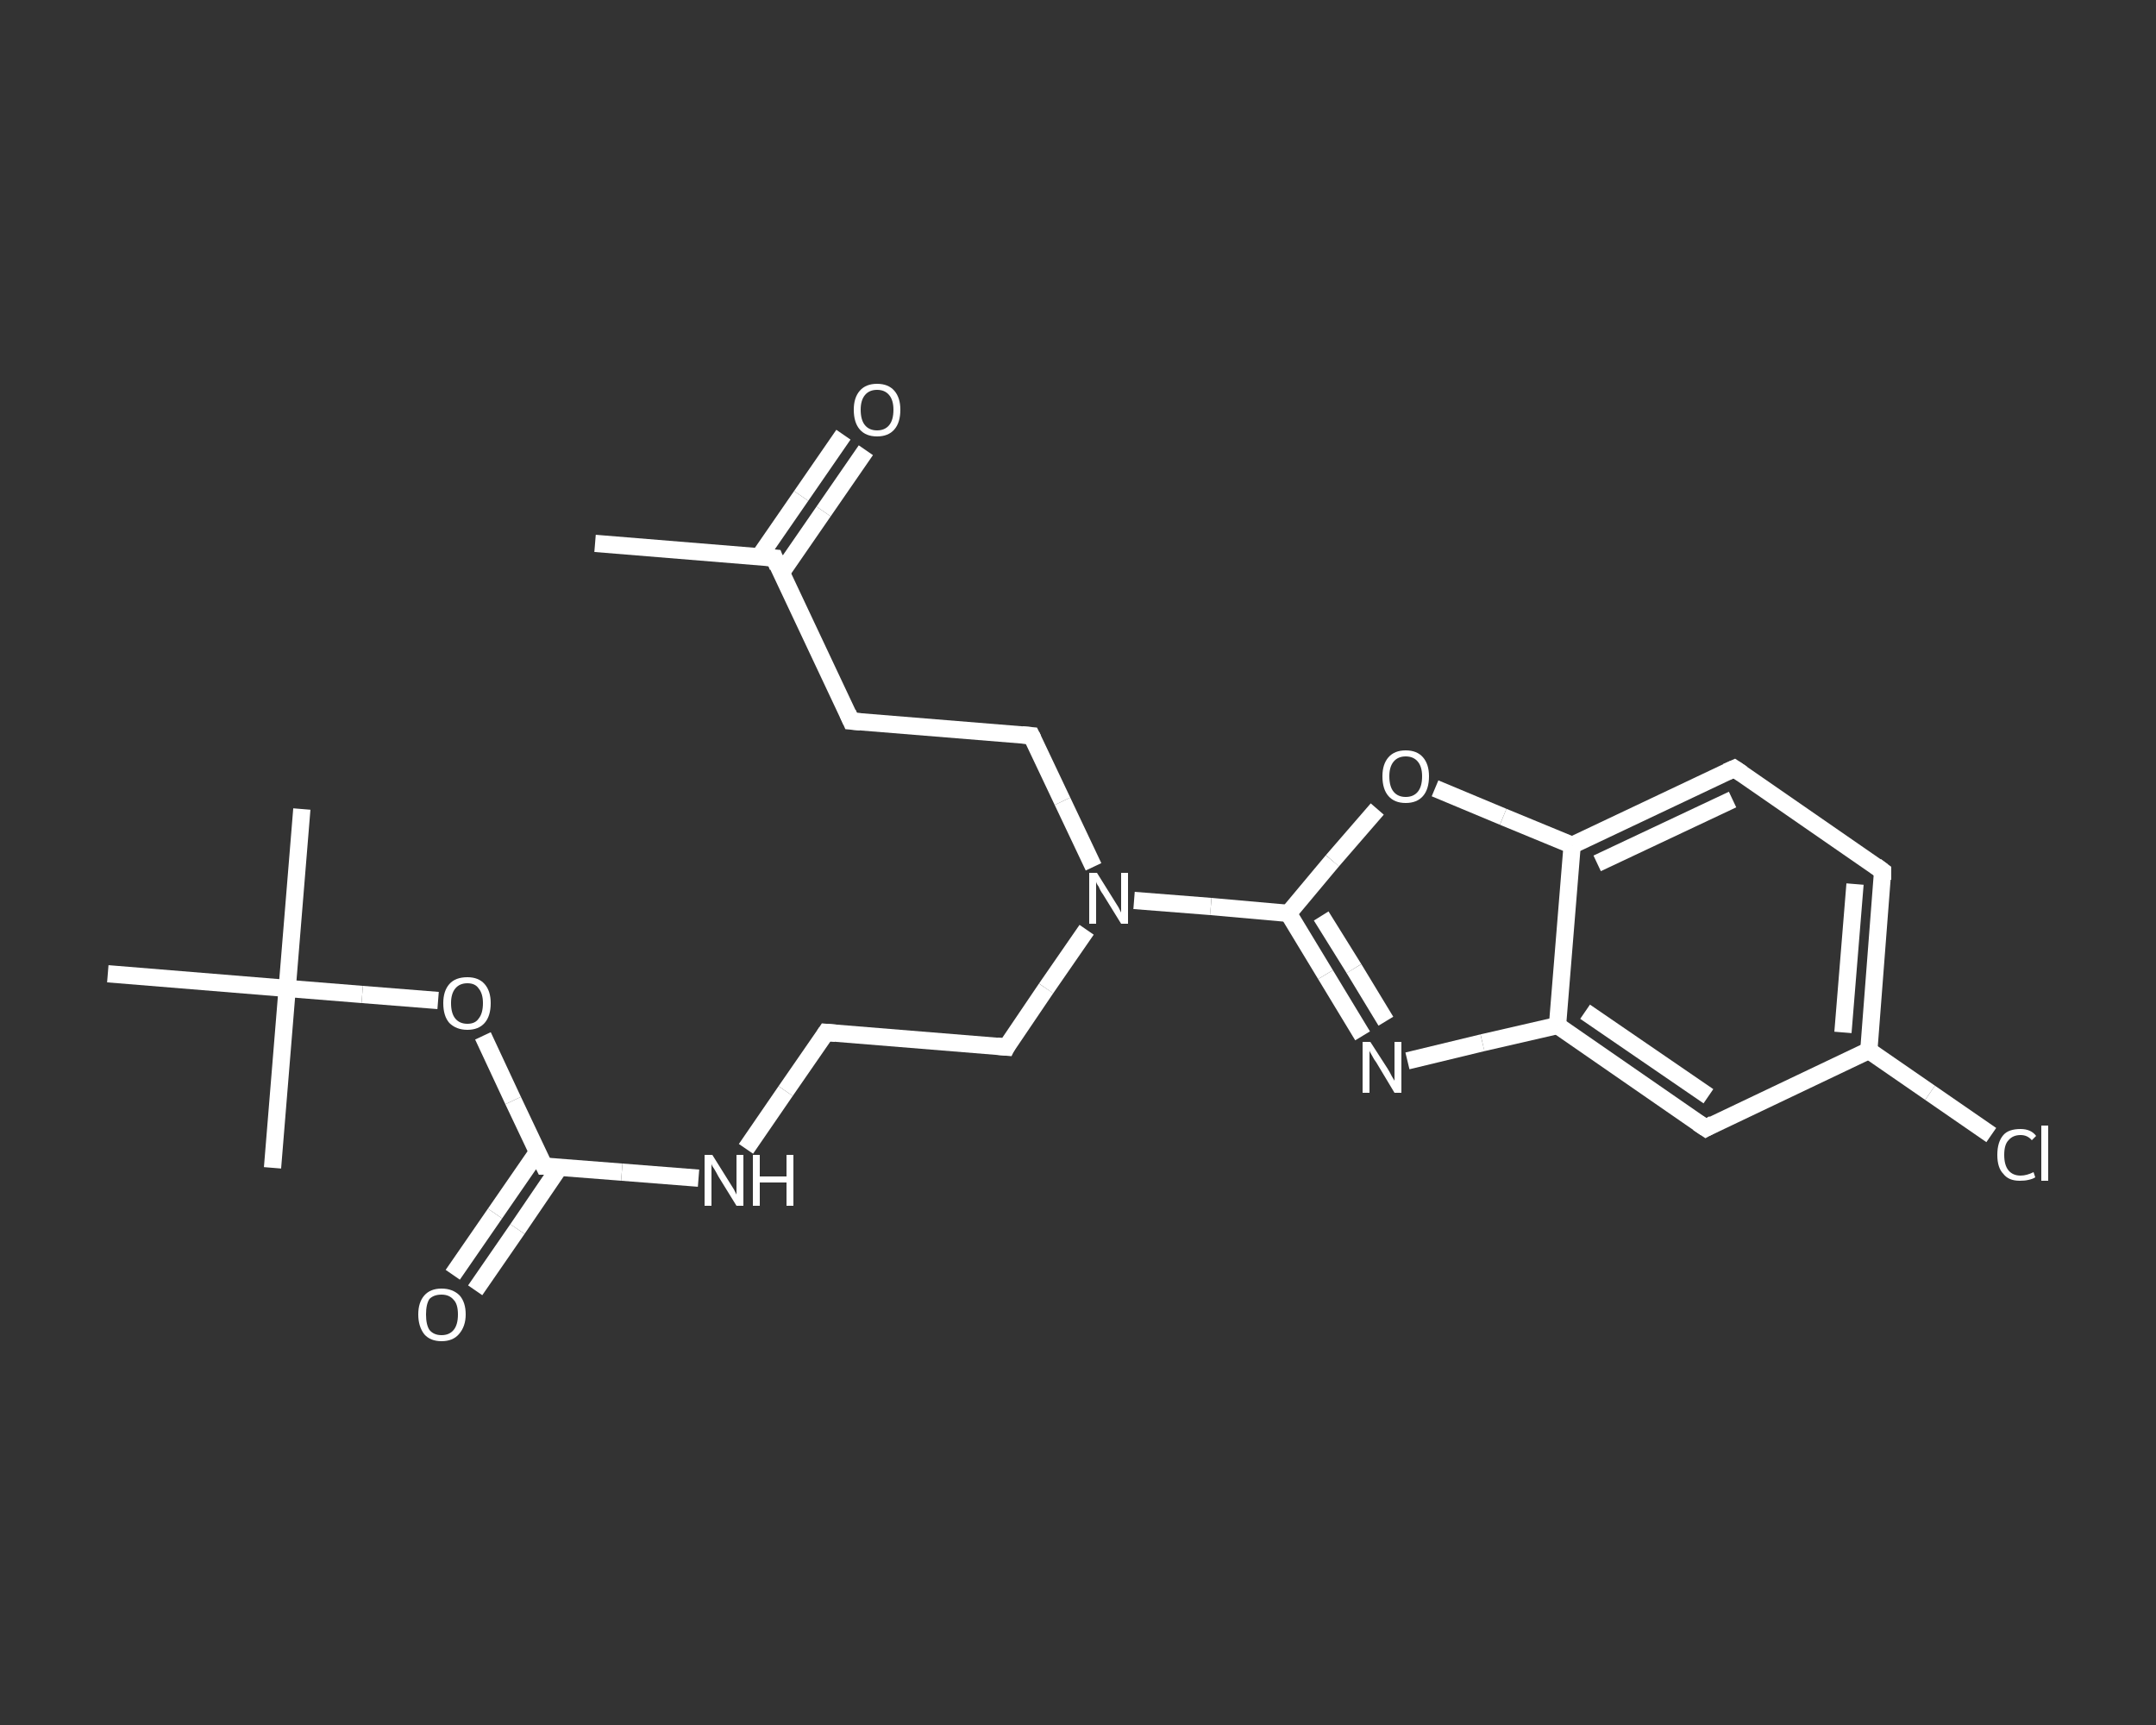 <?xml version='1.0' encoding='iso-8859-1'?>
<svg version='1.1' baseProfile='full'
              xmlns='http://www.w3.org/2000/svg'
                      xmlns:rdkit='http://www.rdkit.org/xml'
                      xmlns:xlink='http://www.w3.org/1999/xlink'
                  xml:space='preserve'
width='250px' height='200px' viewBox='0 0 250 200'>
<rect x="0" y="0" width="250" height="200" fill="#333333" stroke="none"/>
<!-- END OF HEADER -->
<rect style='opacity:1.0;fill:transparent;stroke:none' width='250.0' height='200.0' x='0.0' y='0.0'> </rect>
<path class='bond-0 atom-0 atom-1' d='M 69.0,63.0 L 89.8,64.7' style='fill:none;fill-rule:evenodd;stroke:#FFFFFF;stroke-width:2.0px;stroke-linecap:butt;stroke-linejoin:miter;stroke-opacity:1' />
<path class='bond-1 atom-1 atom-2' d='M 90.6,66.4 L 95.5,59.3' style='fill:none;fill-rule:evenodd;stroke:#FFFFFF;stroke-width:2.0px;stroke-linecap:butt;stroke-linejoin:miter;stroke-opacity:1' />
<path class='bond-1 atom-1 atom-2' d='M 95.5,59.3 L 100.4,52.2' style='fill:none;fill-rule:evenodd;stroke:#FFFFFF;stroke-width:2.0px;stroke-linecap:butt;stroke-linejoin:miter;stroke-opacity:1' />
<path class='bond-1 atom-1 atom-2' d='M 88.0,64.6 L 92.9,57.5' style='fill:none;fill-rule:evenodd;stroke:#FFFFFF;stroke-width:2.0px;stroke-linecap:butt;stroke-linejoin:miter;stroke-opacity:1' />
<path class='bond-1 atom-1 atom-2' d='M 92.9,57.5 L 97.8,50.4' style='fill:none;fill-rule:evenodd;stroke:#FFFFFF;stroke-width:2.0px;stroke-linecap:butt;stroke-linejoin:miter;stroke-opacity:1' />
<path class='bond-2 atom-1 atom-3' d='M 89.8,64.7 L 98.7,83.6' style='fill:none;fill-rule:evenodd;stroke:#FFFFFF;stroke-width:2.0px;stroke-linecap:butt;stroke-linejoin:miter;stroke-opacity:1' />
<path class='bond-3 atom-3 atom-4' d='M 98.7,83.6 L 119.6,85.3' style='fill:none;fill-rule:evenodd;stroke:#FFFFFF;stroke-width:2.0px;stroke-linecap:butt;stroke-linejoin:miter;stroke-opacity:1' />
<path class='bond-4 atom-4 atom-5' d='M 119.6,85.3 L 123.2,92.9' style='fill:none;fill-rule:evenodd;stroke:#FFFFFF;stroke-width:2.0px;stroke-linecap:butt;stroke-linejoin:miter;stroke-opacity:1' />
<path class='bond-4 atom-4 atom-5' d='M 123.2,92.9 L 126.8,100.5' style='fill:none;fill-rule:evenodd;stroke:#FFFFFF;stroke-width:2.0px;stroke-linecap:butt;stroke-linejoin:miter;stroke-opacity:1' />
<path class='bond-5 atom-5 atom-6' d='M 126.0,107.8 L 121.3,114.6' style='fill:none;fill-rule:evenodd;stroke:#FFFFFF;stroke-width:2.0px;stroke-linecap:butt;stroke-linejoin:miter;stroke-opacity:1' />
<path class='bond-5 atom-5 atom-6' d='M 121.3,114.6 L 116.7,121.4' style='fill:none;fill-rule:evenodd;stroke:#FFFFFF;stroke-width:2.0px;stroke-linecap:butt;stroke-linejoin:miter;stroke-opacity:1' />
<path class='bond-6 atom-6 atom-7' d='M 116.7,121.4 L 95.8,119.7' style='fill:none;fill-rule:evenodd;stroke:#FFFFFF;stroke-width:2.0px;stroke-linecap:butt;stroke-linejoin:miter;stroke-opacity:1' />
<path class='bond-7 atom-7 atom-8' d='M 95.8,119.7 L 91.1,126.5' style='fill:none;fill-rule:evenodd;stroke:#FFFFFF;stroke-width:2.0px;stroke-linecap:butt;stroke-linejoin:miter;stroke-opacity:1' />
<path class='bond-7 atom-7 atom-8' d='M 91.1,126.5 L 86.5,133.2' style='fill:none;fill-rule:evenodd;stroke:#FFFFFF;stroke-width:2.0px;stroke-linecap:butt;stroke-linejoin:miter;stroke-opacity:1' />
<path class='bond-8 atom-8 atom-9' d='M 81.0,136.6 L 72.1,135.9' style='fill:none;fill-rule:evenodd;stroke:#FFFFFF;stroke-width:2.0px;stroke-linecap:butt;stroke-linejoin:miter;stroke-opacity:1' />
<path class='bond-8 atom-8 atom-9' d='M 72.1,135.9 L 63.1,135.2' style='fill:none;fill-rule:evenodd;stroke:#FFFFFF;stroke-width:2.0px;stroke-linecap:butt;stroke-linejoin:miter;stroke-opacity:1' />
<path class='bond-9 atom-9 atom-10' d='M 62.3,133.6 L 57.4,140.7' style='fill:none;fill-rule:evenodd;stroke:#FFFFFF;stroke-width:2.0px;stroke-linecap:butt;stroke-linejoin:miter;stroke-opacity:1' />
<path class='bond-9 atom-9 atom-10' d='M 57.4,140.7 L 52.5,147.8' style='fill:none;fill-rule:evenodd;stroke:#FFFFFF;stroke-width:2.0px;stroke-linecap:butt;stroke-linejoin:miter;stroke-opacity:1' />
<path class='bond-9 atom-9 atom-10' d='M 64.9,135.3 L 60.0,142.5' style='fill:none;fill-rule:evenodd;stroke:#FFFFFF;stroke-width:2.0px;stroke-linecap:butt;stroke-linejoin:miter;stroke-opacity:1' />
<path class='bond-9 atom-9 atom-10' d='M 60.0,142.5 L 55.1,149.6' style='fill:none;fill-rule:evenodd;stroke:#FFFFFF;stroke-width:2.0px;stroke-linecap:butt;stroke-linejoin:miter;stroke-opacity:1' />
<path class='bond-10 atom-9 atom-11' d='M 63.1,135.2 L 59.5,127.6' style='fill:none;fill-rule:evenodd;stroke:#FFFFFF;stroke-width:2.0px;stroke-linecap:butt;stroke-linejoin:miter;stroke-opacity:1' />
<path class='bond-10 atom-9 atom-11' d='M 59.5,127.6 L 56.0,120.1' style='fill:none;fill-rule:evenodd;stroke:#FFFFFF;stroke-width:2.0px;stroke-linecap:butt;stroke-linejoin:miter;stroke-opacity:1' />
<path class='bond-11 atom-11 atom-12' d='M 50.8,116.0 L 42.0,115.3' style='fill:none;fill-rule:evenodd;stroke:#FFFFFF;stroke-width:2.0px;stroke-linecap:butt;stroke-linejoin:miter;stroke-opacity:1' />
<path class='bond-11 atom-11 atom-12' d='M 42.0,115.3 L 33.3,114.6' style='fill:none;fill-rule:evenodd;stroke:#FFFFFF;stroke-width:2.0px;stroke-linecap:butt;stroke-linejoin:miter;stroke-opacity:1' />
<path class='bond-12 atom-12 atom-13' d='M 33.3,114.6 L 35.0,93.8' style='fill:none;fill-rule:evenodd;stroke:#FFFFFF;stroke-width:2.0px;stroke-linecap:butt;stroke-linejoin:miter;stroke-opacity:1' />
<path class='bond-13 atom-12 atom-14' d='M 33.3,114.6 L 31.6,135.4' style='fill:none;fill-rule:evenodd;stroke:#FFFFFF;stroke-width:2.0px;stroke-linecap:butt;stroke-linejoin:miter;stroke-opacity:1' />
<path class='bond-14 atom-12 atom-15' d='M 33.3,114.6 L 12.5,112.9' style='fill:none;fill-rule:evenodd;stroke:#FFFFFF;stroke-width:2.0px;stroke-linecap:butt;stroke-linejoin:miter;stroke-opacity:1' />
<path class='bond-15 atom-5 atom-16' d='M 131.5,104.4 L 140.4,105.1' style='fill:none;fill-rule:evenodd;stroke:#FFFFFF;stroke-width:2.0px;stroke-linecap:butt;stroke-linejoin:miter;stroke-opacity:1' />
<path class='bond-15 atom-5 atom-16' d='M 140.4,105.1 L 149.4,105.9' style='fill:none;fill-rule:evenodd;stroke:#FFFFFF;stroke-width:2.0px;stroke-linecap:butt;stroke-linejoin:miter;stroke-opacity:1' />
<path class='bond-16 atom-16 atom-17' d='M 149.4,105.9 L 153.7,113.0' style='fill:none;fill-rule:evenodd;stroke:#FFFFFF;stroke-width:2.0px;stroke-linecap:butt;stroke-linejoin:miter;stroke-opacity:1' />
<path class='bond-16 atom-16 atom-17' d='M 153.7,113.0 L 158.0,120.1' style='fill:none;fill-rule:evenodd;stroke:#FFFFFF;stroke-width:2.0px;stroke-linecap:butt;stroke-linejoin:miter;stroke-opacity:1' />
<path class='bond-16 atom-16 atom-17' d='M 153.2,106.2 L 157.0,112.3' style='fill:none;fill-rule:evenodd;stroke:#FFFFFF;stroke-width:2.0px;stroke-linecap:butt;stroke-linejoin:miter;stroke-opacity:1' />
<path class='bond-16 atom-16 atom-17' d='M 157.0,112.3 L 160.7,118.4' style='fill:none;fill-rule:evenodd;stroke:#FFFFFF;stroke-width:2.0px;stroke-linecap:butt;stroke-linejoin:miter;stroke-opacity:1' />
<path class='bond-17 atom-17 atom-18' d='M 163.2,123.0 L 171.9,120.9' style='fill:none;fill-rule:evenodd;stroke:#FFFFFF;stroke-width:2.0px;stroke-linecap:butt;stroke-linejoin:miter;stroke-opacity:1' />
<path class='bond-17 atom-17 atom-18' d='M 171.9,120.9 L 180.6,118.9' style='fill:none;fill-rule:evenodd;stroke:#FFFFFF;stroke-width:2.0px;stroke-linecap:butt;stroke-linejoin:miter;stroke-opacity:1' />
<path class='bond-18 atom-18 atom-19' d='M 180.6,118.9 L 197.8,130.8' style='fill:none;fill-rule:evenodd;stroke:#FFFFFF;stroke-width:2.0px;stroke-linecap:butt;stroke-linejoin:miter;stroke-opacity:1' />
<path class='bond-18 atom-18 atom-19' d='M 183.8,117.3 L 198.1,127.1' style='fill:none;fill-rule:evenodd;stroke:#FFFFFF;stroke-width:2.0px;stroke-linecap:butt;stroke-linejoin:miter;stroke-opacity:1' />
<path class='bond-19 atom-19 atom-20' d='M 197.8,130.8 L 216.7,121.8' style='fill:none;fill-rule:evenodd;stroke:#FFFFFF;stroke-width:2.0px;stroke-linecap:butt;stroke-linejoin:miter;stroke-opacity:1' />
<path class='bond-20 atom-20 atom-21' d='M 216.7,121.8 L 223.8,126.7' style='fill:none;fill-rule:evenodd;stroke:#FFFFFF;stroke-width:2.0px;stroke-linecap:butt;stroke-linejoin:miter;stroke-opacity:1' />
<path class='bond-20 atom-20 atom-21' d='M 223.8,126.7 L 230.9,131.6' style='fill:none;fill-rule:evenodd;stroke:#FFFFFF;stroke-width:2.0px;stroke-linecap:butt;stroke-linejoin:miter;stroke-opacity:1' />
<path class='bond-21 atom-20 atom-22' d='M 216.7,121.8 L 218.3,101.0' style='fill:none;fill-rule:evenodd;stroke:#FFFFFF;stroke-width:2.0px;stroke-linecap:butt;stroke-linejoin:miter;stroke-opacity:1' />
<path class='bond-21 atom-20 atom-22' d='M 213.7,119.7 L 215.1,102.5' style='fill:none;fill-rule:evenodd;stroke:#FFFFFF;stroke-width:2.0px;stroke-linecap:butt;stroke-linejoin:miter;stroke-opacity:1' />
<path class='bond-22 atom-22 atom-23' d='M 218.3,101.0 L 201.1,89.1' style='fill:none;fill-rule:evenodd;stroke:#FFFFFF;stroke-width:2.0px;stroke-linecap:butt;stroke-linejoin:miter;stroke-opacity:1' />
<path class='bond-23 atom-23 atom-24' d='M 201.1,89.1 L 182.3,98.0' style='fill:none;fill-rule:evenodd;stroke:#FFFFFF;stroke-width:2.0px;stroke-linecap:butt;stroke-linejoin:miter;stroke-opacity:1' />
<path class='bond-23 atom-23 atom-24' d='M 200.9,92.7 L 185.2,100.1' style='fill:none;fill-rule:evenodd;stroke:#FFFFFF;stroke-width:2.0px;stroke-linecap:butt;stroke-linejoin:miter;stroke-opacity:1' />
<path class='bond-24 atom-24 atom-25' d='M 182.3,98.0 L 174.3,94.7' style='fill:none;fill-rule:evenodd;stroke:#FFFFFF;stroke-width:2.0px;stroke-linecap:butt;stroke-linejoin:miter;stroke-opacity:1' />
<path class='bond-24 atom-24 atom-25' d='M 174.3,94.7 L 166.4,91.4' style='fill:none;fill-rule:evenodd;stroke:#FFFFFF;stroke-width:2.0px;stroke-linecap:butt;stroke-linejoin:miter;stroke-opacity:1' />
<path class='bond-25 atom-25 atom-16' d='M 159.7,93.8 L 154.5,99.8' style='fill:none;fill-rule:evenodd;stroke:#FFFFFF;stroke-width:2.0px;stroke-linecap:butt;stroke-linejoin:miter;stroke-opacity:1' />
<path class='bond-25 atom-25 atom-16' d='M 154.5,99.8 L 149.4,105.9' style='fill:none;fill-rule:evenodd;stroke:#FFFFFF;stroke-width:2.0px;stroke-linecap:butt;stroke-linejoin:miter;stroke-opacity:1' />
<path class='bond-26 atom-24 atom-18' d='M 182.3,98.0 L 180.6,118.9' style='fill:none;fill-rule:evenodd;stroke:#FFFFFF;stroke-width:2.0px;stroke-linecap:butt;stroke-linejoin:miter;stroke-opacity:1' />
<path d='M 88.8,64.6 L 89.8,64.7 L 90.2,65.7' style='fill:none;stroke:#FFFFFF;stroke-width:2.0px;stroke-linecap:butt;stroke-linejoin:miter;stroke-opacity:1;' />
<path d='M 98.3,82.7 L 98.7,83.6 L 99.8,83.7' style='fill:none;stroke:#FFFFFF;stroke-width:2.0px;stroke-linecap:butt;stroke-linejoin:miter;stroke-opacity:1;' />
<path d='M 118.5,85.2 L 119.6,85.3 L 119.8,85.7' style='fill:none;stroke:#FFFFFF;stroke-width:2.0px;stroke-linecap:butt;stroke-linejoin:miter;stroke-opacity:1;' />
<path d='M 116.9,121.0 L 116.7,121.4 L 115.6,121.3' style='fill:none;stroke:#FFFFFF;stroke-width:2.0px;stroke-linecap:butt;stroke-linejoin:miter;stroke-opacity:1;' />
<path d='M 96.9,119.8 L 95.8,119.7 L 95.6,120.0' style='fill:none;stroke:#FFFFFF;stroke-width:2.0px;stroke-linecap:butt;stroke-linejoin:miter;stroke-opacity:1;' />
<path d='M 63.6,135.2 L 63.1,135.2 L 62.9,134.8' style='fill:none;stroke:#FFFFFF;stroke-width:2.0px;stroke-linecap:butt;stroke-linejoin:miter;stroke-opacity:1;' />
<path d='M 196.9,130.2 L 197.8,130.8 L 198.7,130.3' style='fill:none;stroke:#FFFFFF;stroke-width:2.0px;stroke-linecap:butt;stroke-linejoin:miter;stroke-opacity:1;' />
<path d='M 218.3,102.0 L 218.3,101.0 L 217.5,100.4' style='fill:none;stroke:#FFFFFF;stroke-width:2.0px;stroke-linecap:butt;stroke-linejoin:miter;stroke-opacity:1;' />
<path d='M 202.0,89.7 L 201.1,89.1 L 200.2,89.5' style='fill:none;stroke:#FFFFFF;stroke-width:2.0px;stroke-linecap:butt;stroke-linejoin:miter;stroke-opacity:1;' />
<path class='atom-2' d='M 99.0 47.5
Q 99.0 46.1, 99.7 45.3
Q 100.4 44.5, 101.7 44.5
Q 103.0 44.5, 103.7 45.3
Q 104.4 46.1, 104.4 47.5
Q 104.4 49.0, 103.7 49.8
Q 103.0 50.6, 101.7 50.6
Q 100.4 50.6, 99.7 49.8
Q 99.0 49.0, 99.0 47.5
M 101.7 49.9
Q 102.6 49.9, 103.1 49.3
Q 103.6 48.7, 103.6 47.5
Q 103.6 46.4, 103.1 45.8
Q 102.6 45.2, 101.7 45.2
Q 100.8 45.2, 100.3 45.8
Q 99.8 46.4, 99.8 47.5
Q 99.8 48.7, 100.3 49.3
Q 100.8 49.9, 101.7 49.9
' fill='#FFFFFF'/>
<path class='atom-5' d='M 127.2 101.2
L 129.2 104.4
Q 129.4 104.7, 129.7 105.2
Q 130.0 105.8, 130.0 105.8
L 130.0 101.2
L 130.8 101.2
L 130.8 107.1
L 130.0 107.1
L 127.9 103.7
Q 127.6 103.3, 127.4 102.8
Q 127.1 102.4, 127.1 102.2
L 127.1 107.1
L 126.3 107.1
L 126.3 101.2
L 127.2 101.2
' fill='#FFFFFF'/>
<path class='atom-8' d='M 82.6 133.9
L 84.6 137.1
Q 84.8 137.4, 85.1 137.9
Q 85.4 138.5, 85.4 138.5
L 85.4 133.9
L 86.2 133.9
L 86.2 139.8
L 85.4 139.8
L 83.3 136.4
Q 83.1 136.0, 82.8 135.5
Q 82.5 135.1, 82.5 134.9
L 82.5 139.8
L 81.7 139.8
L 81.7 133.9
L 82.6 133.9
' fill='#FFFFFF'/>
<path class='atom-8' d='M 87.3 133.9
L 88.1 133.9
L 88.1 136.4
L 91.2 136.4
L 91.2 133.9
L 92.0 133.9
L 92.0 139.8
L 91.2 139.8
L 91.2 137.1
L 88.1 137.1
L 88.1 139.8
L 87.3 139.8
L 87.3 133.9
' fill='#FFFFFF'/>
<path class='atom-10' d='M 48.5 152.4
Q 48.5 151.0, 49.2 150.2
Q 49.9 149.4, 51.2 149.4
Q 52.5 149.4, 53.3 150.2
Q 54.0 151.0, 54.0 152.4
Q 54.0 153.8, 53.2 154.7
Q 52.5 155.5, 51.2 155.5
Q 49.9 155.5, 49.2 154.7
Q 48.5 153.8, 48.5 152.4
M 51.2 154.8
Q 52.1 154.8, 52.6 154.2
Q 53.1 153.6, 53.1 152.4
Q 53.1 151.2, 52.6 150.7
Q 52.1 150.1, 51.2 150.1
Q 50.3 150.1, 49.8 150.6
Q 49.4 151.2, 49.4 152.4
Q 49.4 153.6, 49.8 154.2
Q 50.3 154.8, 51.2 154.8
' fill='#FFFFFF'/>
<path class='atom-11' d='M 51.4 116.3
Q 51.4 114.9, 52.1 114.1
Q 52.8 113.3, 54.2 113.3
Q 55.5 113.3, 56.2 114.1
Q 56.9 114.9, 56.9 116.3
Q 56.9 117.8, 56.2 118.6
Q 55.5 119.4, 54.2 119.4
Q 52.9 119.4, 52.1 118.6
Q 51.4 117.8, 51.4 116.3
M 54.2 118.7
Q 55.1 118.7, 55.5 118.1
Q 56.0 117.5, 56.0 116.3
Q 56.0 115.2, 55.5 114.6
Q 55.1 114.0, 54.2 114.0
Q 53.3 114.0, 52.8 114.6
Q 52.3 115.2, 52.3 116.3
Q 52.3 117.5, 52.8 118.1
Q 53.3 118.7, 54.2 118.7
' fill='#FFFFFF'/>
<path class='atom-17' d='M 158.9 120.8
L 160.9 123.9
Q 161.1 124.2, 161.4 124.8
Q 161.7 125.3, 161.7 125.3
L 161.7 120.8
L 162.5 120.8
L 162.5 126.7
L 161.7 126.7
L 159.6 123.2
Q 159.3 122.8, 159.1 122.4
Q 158.8 121.9, 158.8 121.8
L 158.8 126.7
L 158.0 126.7
L 158.0 120.8
L 158.9 120.8
' fill='#FFFFFF'/>
<path class='atom-21' d='M 231.6 133.9
Q 231.6 132.4, 232.3 131.6
Q 232.9 130.9, 234.3 130.9
Q 235.5 130.9, 236.1 131.7
L 235.6 132.2
Q 235.1 131.6, 234.3 131.6
Q 233.4 131.6, 232.9 132.2
Q 232.4 132.7, 232.4 133.9
Q 232.4 135.1, 232.9 135.7
Q 233.4 136.3, 234.3 136.3
Q 235.0 136.3, 235.8 135.9
L 236.0 136.5
Q 235.7 136.7, 235.2 136.8
Q 234.8 136.9, 234.2 136.9
Q 232.9 136.9, 232.3 136.1
Q 231.6 135.4, 231.6 133.9
' fill='#FFFFFF'/>
<path class='atom-21' d='M 236.7 130.5
L 237.5 130.5
L 237.5 136.9
L 236.7 136.9
L 236.7 130.5
' fill='#FFFFFF'/>
<path class='atom-25' d='M 160.3 90.0
Q 160.3 88.6, 161.0 87.8
Q 161.7 87.0, 163.0 87.0
Q 164.3 87.0, 165.0 87.8
Q 165.7 88.6, 165.7 90.0
Q 165.7 91.5, 165.0 92.3
Q 164.3 93.1, 163.0 93.1
Q 161.7 93.1, 161.0 92.3
Q 160.3 91.5, 160.3 90.0
M 163.0 92.4
Q 163.9 92.4, 164.4 91.8
Q 164.9 91.2, 164.9 90.0
Q 164.9 88.9, 164.4 88.3
Q 163.9 87.7, 163.0 87.7
Q 162.1 87.7, 161.6 88.3
Q 161.1 88.9, 161.1 90.0
Q 161.1 91.2, 161.6 91.8
Q 162.1 92.4, 163.0 92.4
' fill='#FFFFFF'/>
</svg>
